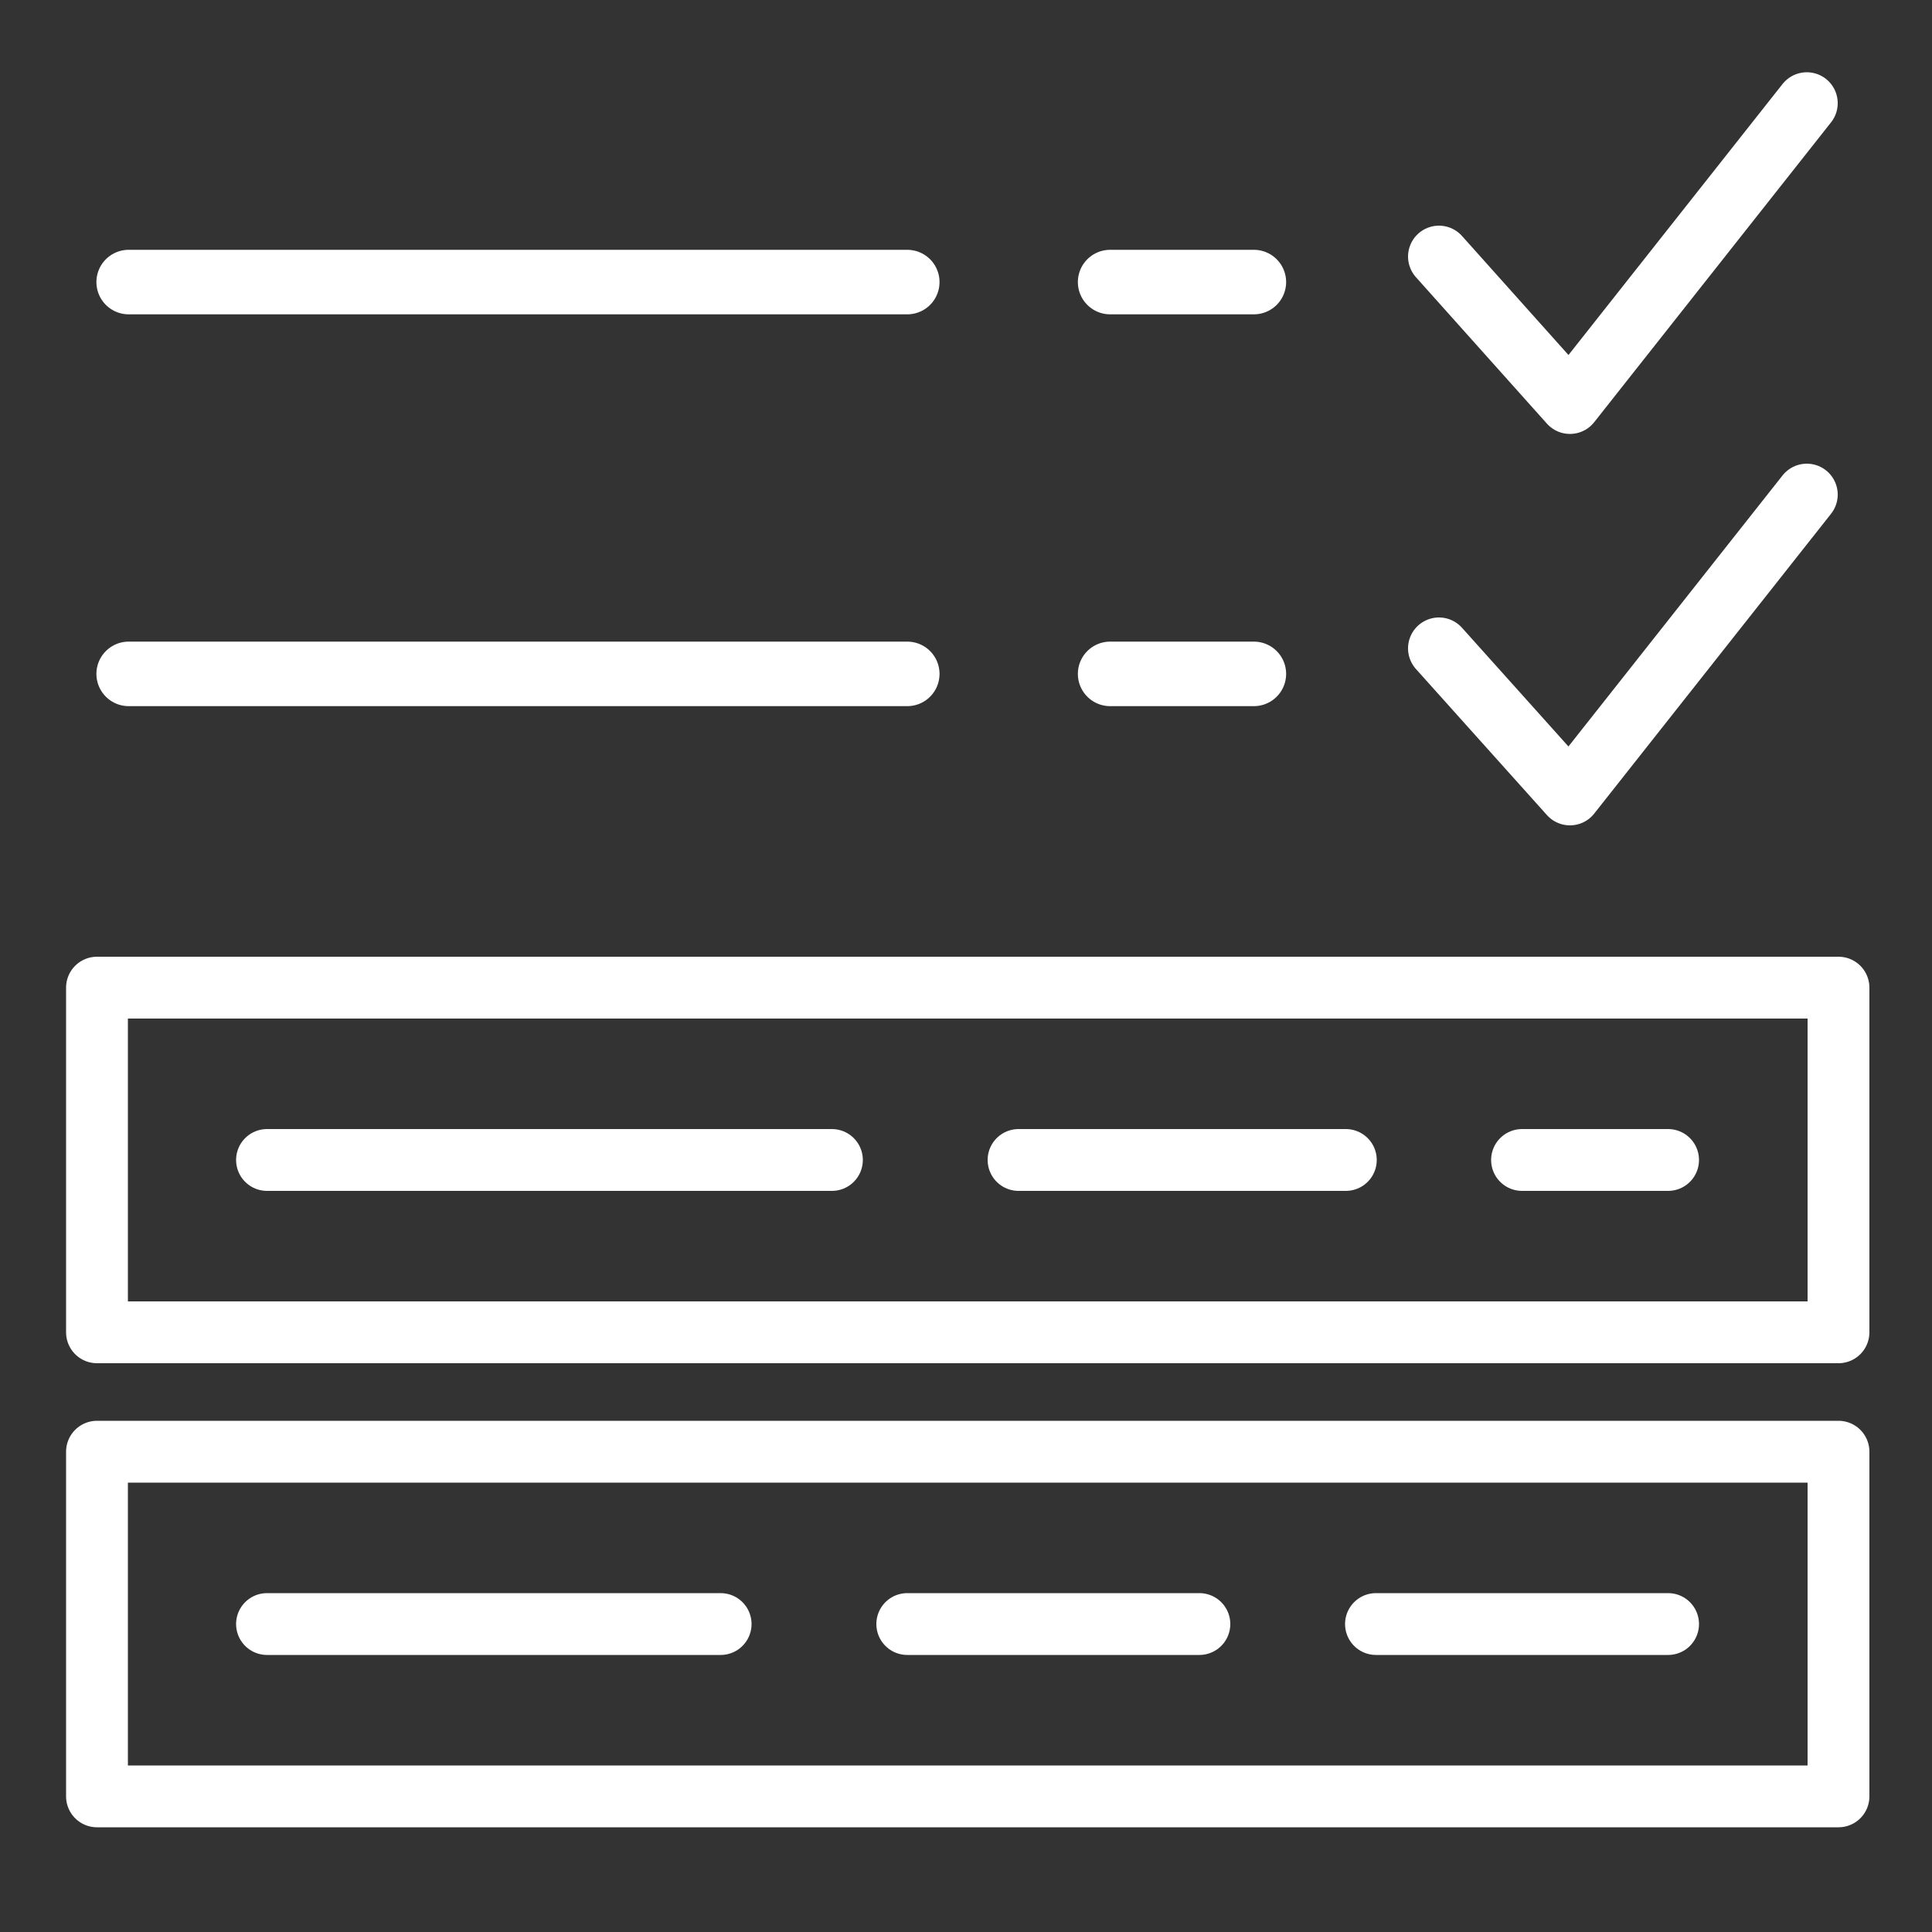 <?xml version="1.0" encoding="UTF-8"?><svg id="a" xmlns="http://www.w3.org/2000/svg" viewBox="0 0 50 50"><rect x="0" y="0" width="50" height="50" fill="#333333" stroke="none"/><defs><style>.b{stroke-width:1.67px;}.b,.c{fill:none;stroke:#fff;stroke-linecap:round;stroke-linejoin:round;}.c{stroke-width:1.6px;}</style></defs><g><rect class="c" x="2.51" y="25.56" width="45.07" height="8.92"/><rect class="c" x="2.51" y="37.57" width="45.07" height="8.92"/><line class="c" x1="6.91" y1="30.02" x2="21.53" y2="30.02"/><line class="c" x1="26.36" y1="30.02" x2="34.83" y2="30.02"/><line class="c" x1="39.39" y1="30.02" x2="43.17" y2="30.02"/><line class="c" x1="6.91" y1="42.03" x2="18.65" y2="42.03"/><line class="c" x1="23.48" y1="42.03" x2="31.04" y2="42.03"/><line class="c" x1="35.61" y1="42.03" x2="43.17" y2="42.03"/></g><polyline class="c" points="37.24 6.64 40.63 10.43 46.76 2.67"/><line class="b" x1="3.33" y1="7.3" x2="23.48" y2="7.3"/><line class="b" x1="28.73" y1="7.3" x2="32.45" y2="7.3"/><polyline class="c" points="37.24 16.78 40.63 20.56 46.76 12.8"/><line class="b" x1="3.33" y1="17.44" x2="23.48" y2="17.44"/><line class="b" x1="28.73" y1="17.44" x2="32.45" y2="17.44"/></svg>
